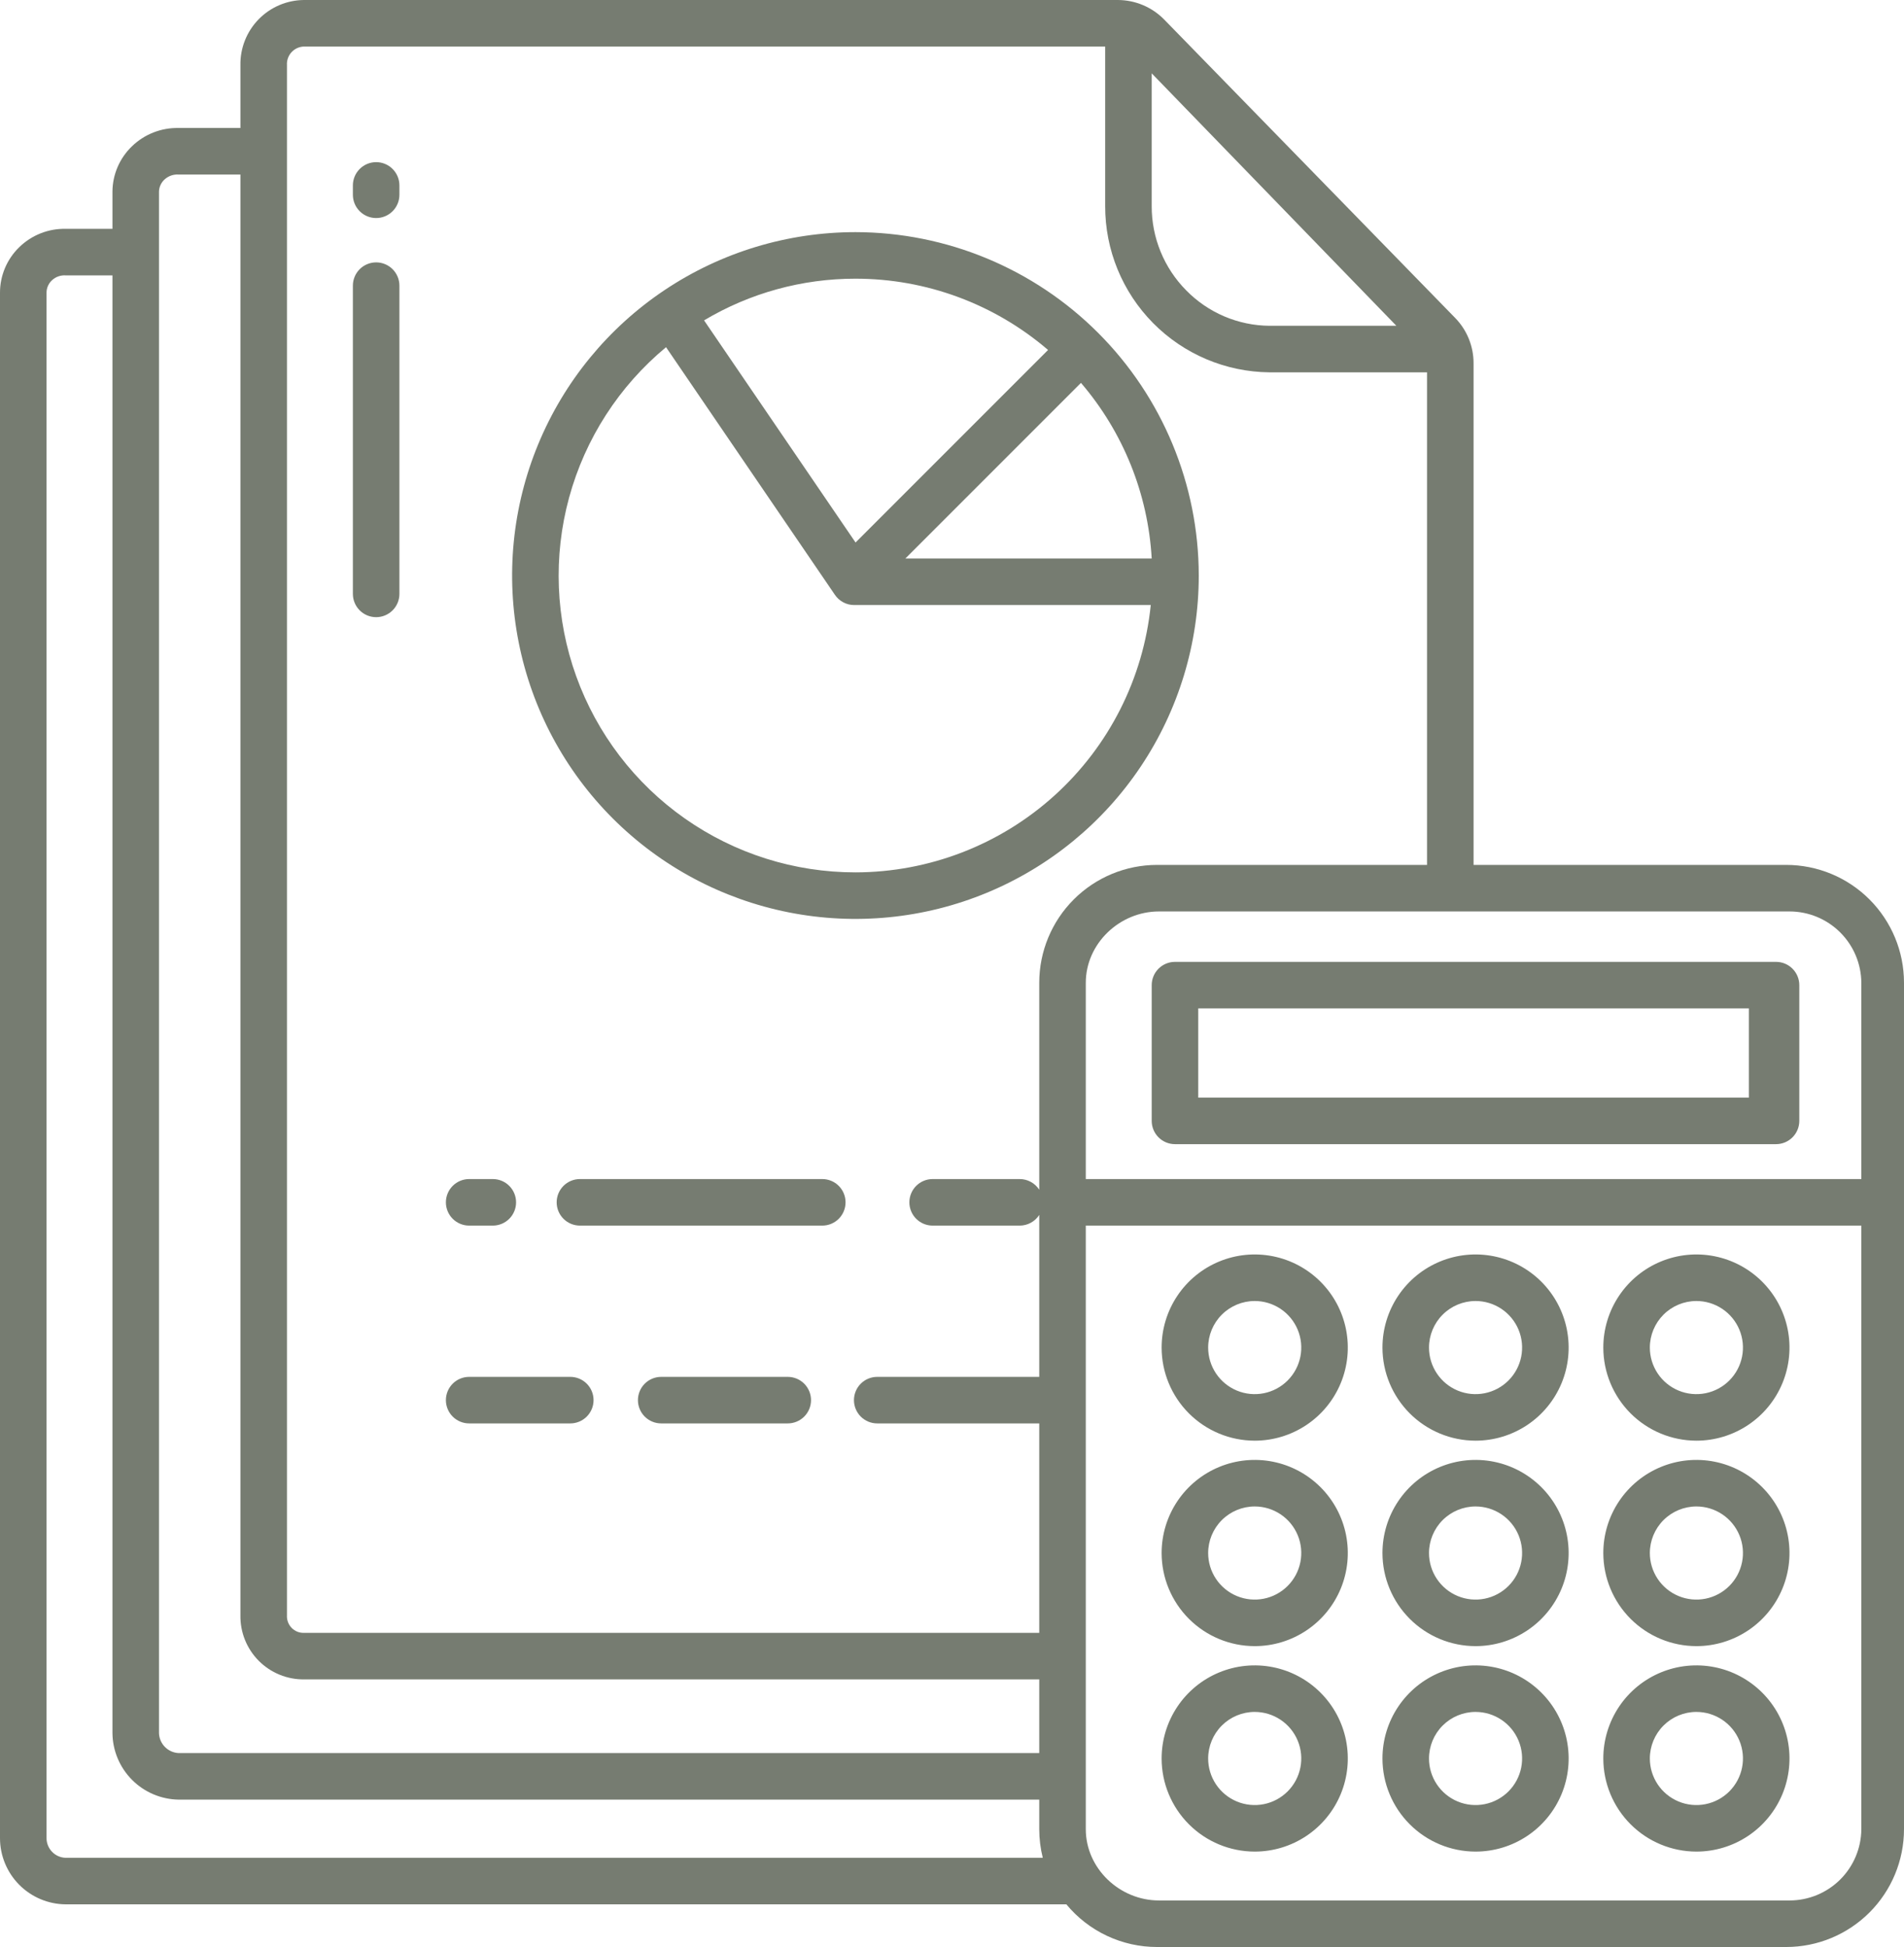 <svg xmlns="http://www.w3.org/2000/svg" width="491" height="502" viewBox="0 0 491 502" fill="none"><path d="M458 248H303C301.409 248 299.883 248.632 298.757 249.757C297.632 250.883 297 252.409 297 254V289C297 290.591 297.632 292.117 298.757 293.243C299.883 294.368 301.409 295 303 295H458C459.591 295 461.117 294.368 462.243 293.243C463.368 292.117 464 290.591 464 289V254C464 252.409 463.368 250.883 462.243 249.757C461.117 248.632 459.591 248 458 248ZM451 283H309V260H451V283ZM323.563 477.4C328.311 477.4 332.952 475.992 336.9 473.354C340.848 470.716 343.925 466.967 345.742 462.581C347.559 458.194 348.034 453.367 347.108 448.71C346.181 444.054 343.895 439.776 340.537 436.419C337.18 433.062 332.903 430.775 328.246 429.849C323.589 428.923 318.762 429.399 314.376 431.216C309.989 433.033 306.24 436.11 303.602 440.058C300.965 444.006 299.557 448.647 299.557 453.395C299.564 459.759 302.096 465.861 306.596 470.361C311.097 474.862 317.199 477.393 323.563 477.4ZM323.563 441.389C325.938 441.389 328.259 442.093 330.233 443.412C332.208 444.732 333.746 446.607 334.655 448.801C335.564 450.994 335.802 453.408 335.338 455.737C334.875 458.066 333.732 460.205 332.053 461.885C330.373 463.564 328.234 464.707 325.905 465.17C323.576 465.634 321.162 465.396 318.969 464.487C316.775 463.578 314.9 462.04 313.58 460.065C312.261 458.091 311.557 455.77 311.557 453.395C311.56 450.212 312.826 447.159 315.077 444.908C317.327 442.657 320.38 441.39 323.563 441.387V441.389ZM380.513 477.4C385.261 477.4 389.902 475.992 393.85 473.354C397.798 470.716 400.875 466.967 402.692 462.581C404.509 458.194 404.984 453.367 404.058 448.71C403.131 444.054 400.845 439.776 397.487 436.419C394.13 433.062 389.853 430.775 385.196 429.849C380.539 428.923 375.712 429.399 371.326 431.216C366.939 433.033 363.19 436.11 360.552 440.058C357.915 444.006 356.507 448.647 356.507 453.395C356.514 459.759 359.046 465.861 363.546 470.361C368.047 474.862 374.149 477.393 380.513 477.4ZM380.513 441.389C382.888 441.389 385.209 442.093 387.183 443.412C389.158 444.732 390.696 446.607 391.605 448.801C392.514 450.994 392.752 453.408 392.288 455.737C391.825 458.066 390.682 460.205 389.003 461.885C387.323 463.564 385.184 464.707 382.855 465.17C380.526 465.634 378.112 465.396 375.918 464.487C373.725 463.578 371.85 462.04 370.53 460.065C369.211 458.091 368.507 455.77 368.507 453.395C368.51 450.212 369.776 447.159 372.027 444.908C374.277 442.657 377.33 441.39 380.513 441.387V441.389ZM437.464 477.4C442.212 477.4 446.853 475.992 450.801 473.354C454.749 470.716 457.826 466.967 459.643 462.581C461.46 458.194 461.935 453.367 461.009 448.71C460.082 444.054 457.796 439.776 454.438 436.419C451.081 433.062 446.804 430.775 442.147 429.849C437.49 428.923 432.663 429.399 428.277 431.216C423.89 433.033 420.141 436.11 417.503 440.058C414.866 444.006 413.458 448.647 413.458 453.395C413.465 459.759 415.997 465.861 420.497 470.361C424.998 474.862 431.1 477.393 437.464 477.4ZM437.464 441.389C439.839 441.389 442.16 442.093 444.134 443.412C446.109 444.732 447.647 446.607 448.556 448.801C449.465 450.994 449.703 453.408 449.239 455.737C448.776 458.066 447.633 460.205 445.954 461.885C444.274 463.564 442.135 464.707 439.806 465.17C437.477 465.634 435.063 465.396 432.87 464.487C430.676 463.578 428.801 462.04 427.481 460.065C426.162 458.091 425.458 455.77 425.458 453.395C425.461 450.211 426.726 447.159 428.977 444.908C431.228 442.656 434.28 441.39 437.464 441.387V441.389ZM323.563 424.425C328.311 424.425 332.952 423.017 336.9 420.379C340.848 417.741 343.925 413.992 345.742 409.606C347.559 405.219 348.034 400.392 347.108 395.736C346.181 391.079 343.895 386.802 340.538 383.444C337.181 380.087 332.903 377.801 328.246 376.874C323.59 375.948 318.763 376.423 314.376 378.24C309.99 380.057 306.241 383.134 303.603 387.082C300.965 391.03 299.557 395.671 299.557 400.419C299.564 406.784 302.096 412.886 306.596 417.386C311.097 421.886 317.198 424.418 323.563 424.425ZM323.563 388.414C325.938 388.414 328.259 389.118 330.234 390.438C332.208 391.757 333.747 393.633 334.656 395.827C335.564 398.021 335.802 400.435 335.338 402.764C334.874 405.094 333.73 407.233 332.05 408.912C330.371 410.591 328.231 411.733 325.902 412.196C323.572 412.659 321.158 412.42 318.964 411.51C316.771 410.601 314.896 409.061 313.577 407.086C312.259 405.111 311.556 402.789 311.557 400.414C311.562 397.232 312.829 394.182 315.079 391.932C317.33 389.683 320.381 388.417 323.563 388.414ZM380.513 424.425C385.261 424.425 389.902 423.017 393.85 420.379C397.798 417.741 400.875 413.992 402.692 409.606C404.509 405.219 404.984 400.392 404.058 395.736C403.131 391.079 400.845 386.802 397.488 383.444C394.13 380.087 389.853 377.801 385.196 376.874C380.54 375.948 375.713 376.423 371.326 378.24C366.94 380.057 363.191 383.134 360.553 387.082C357.915 391.03 356.507 395.671 356.507 400.419C356.514 406.784 359.046 412.886 363.546 417.386C368.047 421.886 374.148 424.418 380.513 424.425ZM380.513 388.414C382.888 388.414 385.209 389.118 387.184 390.438C389.158 391.757 390.697 393.633 391.606 395.827C392.514 398.021 392.752 400.435 392.288 402.764C391.824 405.094 390.68 407.233 389 408.912C387.321 410.591 385.181 411.733 382.852 412.196C380.522 412.659 378.108 412.42 375.914 411.51C373.721 410.601 371.846 409.061 370.527 407.086C369.209 405.111 368.506 402.789 368.507 400.414C368.512 397.232 369.779 394.182 372.029 391.932C374.28 389.683 377.331 388.417 380.513 388.414ZM437.464 424.425C442.212 424.425 446.853 423.017 450.801 420.379C454.749 417.741 457.826 413.992 459.643 409.606C461.46 405.219 461.935 400.392 461.009 395.736C460.082 391.079 457.796 386.802 454.439 383.444C451.082 380.087 446.804 377.801 442.147 376.874C437.491 375.948 432.664 376.423 428.277 378.24C423.891 380.057 420.142 383.134 417.504 387.082C414.866 391.03 413.458 395.671 413.458 400.419C413.465 406.784 415.997 412.886 420.497 417.386C424.998 421.886 431.099 424.418 437.464 424.425ZM437.464 388.414C439.839 388.414 442.16 389.118 444.135 390.438C446.109 391.757 447.648 393.633 448.557 395.827C449.465 398.021 449.703 400.435 449.239 402.764C448.775 405.094 447.631 407.233 445.951 408.912C444.272 410.591 442.132 411.733 439.803 412.196C437.473 412.659 435.059 412.42 432.865 411.51C430.672 410.601 428.797 409.061 427.478 407.086C426.16 405.111 425.457 402.789 425.458 400.414C425.463 397.232 426.729 394.181 428.98 391.932C431.231 389.682 434.282 388.417 437.464 388.414ZM323.563 371.453C328.311 371.453 332.952 370.045 336.9 367.407C340.848 364.769 343.925 361.02 345.742 356.634C347.559 352.247 348.034 347.42 347.108 342.764C346.181 338.107 343.895 333.83 340.538 330.472C337.181 327.115 332.903 324.829 328.246 323.902C323.59 322.976 318.763 323.451 314.376 325.268C309.99 327.085 306.241 330.162 303.603 334.11C300.965 338.058 299.557 342.699 299.557 347.447C299.564 353.812 302.096 359.913 306.596 364.414C311.097 368.914 317.198 371.446 323.563 371.453ZM323.563 335.441C325.938 335.441 328.259 336.145 330.233 337.464C332.208 338.784 333.746 340.659 334.655 342.853C335.564 345.046 335.802 347.46 335.338 349.789C334.875 352.118 333.732 354.257 332.053 355.937C330.373 357.616 328.234 358.759 325.905 359.222C323.576 359.686 321.162 359.448 318.969 358.539C316.775 357.63 314.9 356.092 313.58 354.117C312.261 352.143 311.557 349.822 311.557 347.447C311.561 344.264 312.827 341.212 315.078 338.962C317.328 336.711 320.38 335.445 323.563 335.441ZM380.513 371.453C385.261 371.453 389.902 370.045 393.85 367.407C397.798 364.769 400.875 361.02 402.692 356.634C404.509 352.247 404.984 347.42 404.058 342.764C403.131 338.107 400.845 333.83 397.488 330.472C394.13 327.115 389.853 324.829 385.196 323.902C380.54 322.976 375.713 323.451 371.326 325.268C366.94 327.085 363.191 330.162 360.553 334.11C357.915 338.058 356.507 342.699 356.507 347.447C356.514 353.812 359.046 359.913 363.546 364.414C368.047 368.914 374.148 371.446 380.513 371.453ZM380.513 335.441C382.888 335.441 385.209 336.145 387.183 337.464C389.158 338.784 390.696 340.659 391.605 342.853C392.514 345.046 392.752 347.46 392.288 349.789C391.825 352.118 390.682 354.257 389.003 355.937C387.323 357.616 385.184 358.759 382.855 359.222C380.526 359.686 378.112 359.448 375.918 358.539C373.725 357.63 371.85 356.092 370.53 354.117C369.211 352.143 368.507 349.822 368.507 347.447C368.511 344.264 369.777 341.212 372.028 338.962C374.278 336.711 377.33 335.445 380.513 335.441ZM437.464 371.453C442.212 371.453 446.853 370.045 450.801 367.407C454.749 364.769 457.826 361.02 459.643 356.634C461.46 352.247 461.935 347.42 461.009 342.764C460.082 338.107 457.796 333.83 454.439 330.472C451.082 327.115 446.804 324.829 442.147 323.902C437.491 322.976 432.664 323.451 428.277 325.268C423.891 327.085 420.142 330.162 417.504 334.11C414.866 338.058 413.458 342.699 413.458 347.447C413.465 353.812 415.997 359.913 420.497 364.414C424.998 368.914 431.099 371.446 437.464 371.453ZM437.464 335.441C439.839 335.441 442.16 336.145 444.134 337.464C446.109 338.784 447.647 340.659 448.556 342.853C449.465 345.046 449.703 347.46 449.239 349.789C448.776 352.118 447.633 354.257 445.954 355.937C444.274 357.616 442.135 358.759 439.806 359.222C437.477 359.686 435.063 359.448 432.87 358.539C430.676 357.63 428.801 356.092 427.481 354.117C426.162 352.143 425.458 349.822 425.458 347.447C425.461 344.264 426.727 341.212 428.978 338.961C431.229 336.71 434.281 335.444 437.464 335.441ZM212.051 304H149.551C147.96 304 146.434 304.632 145.308 305.757C144.183 306.883 143.551 308.409 143.551 310C143.551 311.591 144.183 313.117 145.308 314.243C146.434 315.368 147.96 316 149.551 316H212.051C213.642 316 215.168 315.368 216.294 314.243C217.419 313.117 218.051 311.591 218.051 310C218.051 308.409 217.419 306.883 216.294 305.757C215.168 304.632 213.642 304 212.051 304ZM120.985 316H127.085C128.676 316 130.202 315.368 131.328 314.243C132.453 313.117 133.085 311.591 133.085 310C133.085 308.409 132.453 306.883 131.328 305.757C130.202 304.632 128.676 304 127.085 304H120.985C119.394 304 117.868 304.632 116.742 305.757C115.617 306.883 114.985 308.409 114.985 310C114.985 311.591 115.617 313.117 116.742 314.243C117.868 315.368 119.394 316 120.985 316ZM203.146 355H170.508C168.917 355 167.391 355.632 166.265 356.757C165.14 357.883 164.508 359.409 164.508 361C164.508 362.591 165.14 364.117 166.265 365.243C167.391 366.368 168.917 367 170.508 367H203.146C204.737 367 206.263 366.368 207.389 365.243C208.514 364.117 209.146 362.591 209.146 361C209.146 359.409 208.514 357.883 207.389 356.757C206.263 355.632 204.737 355 203.146 355ZM147.066 355H120.985C119.394 355 117.868 355.632 116.742 356.757C115.617 357.883 114.985 359.409 114.985 361C114.985 362.591 115.617 364.117 116.742 365.243C117.868 366.368 119.394 367 120.985 367H147.066C148.657 367 150.183 366.368 151.309 365.243C152.434 364.117 153.066 362.591 153.066 361C153.066 359.409 152.434 357.883 151.309 356.757C150.183 355.632 148.657 355 147.066 355ZM97 41.806C95.409 41.806 93.883 42.438 92.757 43.563C91.632 44.689 91 46.215 91 47.806V50.219C91 51.81 91.632 53.337 92.757 54.462C93.883 55.587 95.409 56.219 97 56.219C98.591 56.219 100.117 55.587 101.243 54.462C102.368 53.337 103 51.81 103 50.219V47.806C103 46.215 102.368 44.689 101.243 43.563C100.117 42.438 98.591 41.806 97 41.806ZM97 67.649C95.409 67.649 93.883 68.281 92.757 69.406C91.632 70.532 91 72.058 91 73.649V153.127C91 154.718 91.632 156.244 92.757 157.37C93.883 158.495 95.409 159.127 97 159.127C98.591 159.127 100.117 158.495 101.243 157.37C102.368 156.244 103 154.718 103 153.127V73.649C103 72.058 102.368 70.532 101.243 69.406C100.117 68.281 98.591 67.649 97 67.649ZM220.6 59.854C203.089 59.854 185.972 65.047 171.412 74.775C156.852 84.504 145.504 98.331 138.803 114.509C132.102 130.687 130.349 148.488 133.765 165.663C137.181 182.837 145.614 198.612 157.996 210.994C170.378 223.376 186.153 231.809 203.327 235.225C220.502 238.641 238.303 236.888 254.481 230.187C270.659 223.486 284.487 212.138 294.215 197.578C303.943 183.018 309.136 165.901 309.136 148.39C309.11 124.917 299.773 102.413 283.175 85.815C266.577 69.217 244.073 59.88 220.6 59.854ZM297 144H233.475L278.757 98.718C289.641 111.402 296.051 127.313 297 144ZM220.6 71.854C238.823 71.843 256.446 78.363 270.272 90.233L220.629 139.876L181.561 82.6C193.364 75.556 206.855 71.843 220.6 71.854ZM220.6 224.925C204.857 224.933 189.494 220.083 176.609 211.038C163.724 201.992 153.943 189.192 148.601 174.382C143.259 159.573 142.616 143.476 146.76 128.288C150.905 113.1 159.634 99.56 171.757 89.516L215.314 153.381C215.865 154.188 216.604 154.849 217.468 155.305C218.332 155.762 219.294 156 220.271 156H296.756C294.846 174.878 286.001 192.376 271.933 205.108C257.865 217.84 239.574 224.901 220.6 224.925Z" fill="#767C71"></path><path d="M460.609 223H380V93.739C380.03 89.355 378.333 85.135 375.276 81.993L300.255 5.074C298.694 3.474 296.83 2.201 294.772 1.33C292.713 0.459 290.502 0.007 288.267 0H78.412C76.227 0.013 74.066 0.46 72.054 1.314C70.043 2.168 68.221 3.414 66.695 4.977C65.168 6.541 63.967 8.392 63.161 10.424C62.355 12.455 61.961 14.626 62 16.811V33H46.038C43.826 32.954 41.627 33.347 39.567 34.156C37.507 34.964 35.628 36.173 34.038 37.711C32.462 39.219 31.205 41.027 30.339 43.029C29.474 45.03 29.019 47.185 29 49.366V59H16.9C14.697 58.958 12.507 59.355 10.458 60.168C8.409 60.98 6.543 62.192 4.967 63.733C3.401 65.248 2.154 67.062 1.301 69.068C0.448 71.073 0.005 73.23 0 75.409V473.986C0.016 478.476 1.8 482.779 4.965 485.963C8.13 489.147 12.422 490.957 16.912 491H274.991C277.84 494.445 281.415 497.217 285.46 499.118C289.505 501.02 293.921 502.004 298.391 502H460.609C468.669 502 476.399 498.798 482.098 493.098C487.798 487.399 491 479.669 491 471.609V253.391C491 245.331 487.798 237.601 482.098 231.902C476.399 226.202 468.669 223 460.609 223ZM297 18.909L360.093 84H327.375C323.368 83.968 319.407 83.144 315.719 81.576C312.032 80.007 308.691 77.725 305.889 74.86C300.17 69.08 296.974 61.27 297 53.139V18.909ZM41 49.359C41.023 48.753 41.171 48.159 41.435 47.613C41.698 47.068 42.071 46.582 42.531 46.187C43.501 45.343 44.766 44.916 46.049 45H62V416.472C61.963 418.644 62.361 420.801 63.172 422.817C63.983 424.832 65.19 426.664 66.721 428.205C68.252 429.746 70.077 430.964 72.087 431.788C74.097 432.611 76.252 433.024 78.424 433H268V452H46.053C44.719 451.932 43.459 451.365 42.523 450.412C41.588 449.459 41.044 448.189 41 446.854V49.359ZM16.915 479C15.612 478.965 14.373 478.423 13.463 477.49C12.54 476.555 12.015 475.297 12 473.983V75.4C12.01 74.796 12.145 74.2 12.397 73.65C12.648 73.101 13.011 72.609 13.461 72.206C13.928 71.786 14.473 71.463 15.065 71.256C15.658 71.049 16.285 70.962 16.912 71H29V446.856C29.048 451.372 30.856 455.69 34.041 458.893C37.225 462.095 41.534 463.927 46.049 464H268V471.609C267.999 474.101 268.305 476.583 268.91 479H16.915ZM268 253.391V306.754C267.458 305.909 266.712 305.215 265.831 304.734C264.95 304.252 263.963 304 262.959 304H240.507C238.916 304 237.39 304.632 236.264 305.757C235.139 306.883 234.507 308.409 234.507 310C234.507 311.591 235.139 313.117 236.264 314.243C237.39 315.368 238.916 316 240.507 316H262.959C263.963 316 264.95 315.748 265.831 315.266C266.712 314.785 267.458 314.091 268 313.246V355H226.216C224.625 355 223.099 355.632 221.973 356.757C220.848 357.883 220.216 359.409 220.216 361C220.216 362.591 220.848 364.117 221.973 365.243C223.099 366.368 224.625 367 226.216 367H268V421H78.427C77.833 421.026 77.241 420.927 76.688 420.709C76.135 420.49 75.635 420.158 75.219 419.733C74.799 419.304 74.474 418.792 74.264 418.23C74.054 417.669 73.964 417.069 74 416.47V16.8C73.96 16.191 74.044 15.58 74.248 15.004C74.451 14.429 74.769 13.9 75.183 13.452C75.597 13.003 76.097 12.643 76.654 12.393C77.212 12.143 77.814 12.01 78.424 12H285V53.136C284.977 64.426 289.418 75.267 297.354 83.296C305.291 91.325 316.08 95.892 327.369 96H368V223H298.391C290.331 223 282.601 226.202 276.902 231.902C271.202 237.601 268 245.331 268 253.391ZM480 471.609C479.967 476.497 478.003 481.174 474.535 484.62C471.067 488.065 466.377 489.999 461.489 490H298.874C288.733 490 280 481.75 280 471.609V316H480V471.609ZM480 304H280V253.412C280 243.271 288.733 235 298.874 235H461.489C466.38 235.006 471.07 236.944 474.537 240.393C478.004 243.842 479.968 248.522 480 253.412V304Z" fill="#767C71"></path></svg>